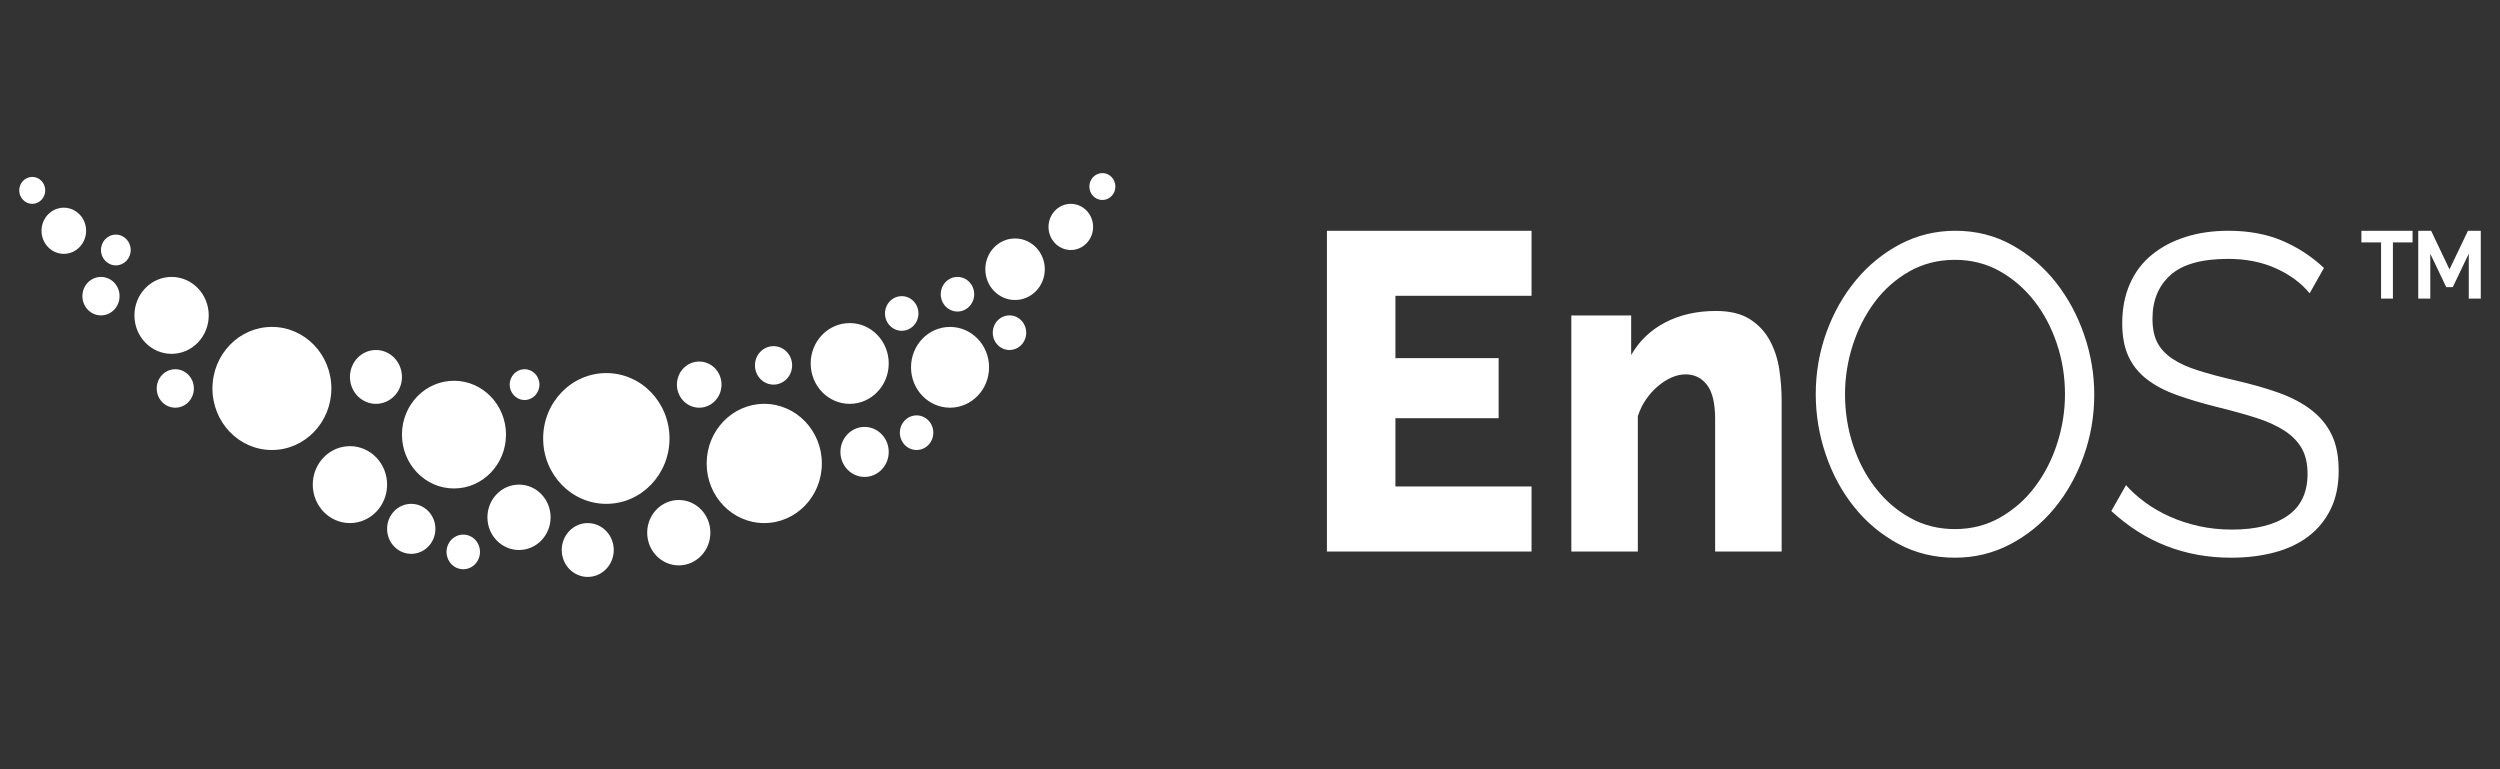 <?xml version="1.0" encoding="UTF-8"?>
<svg width="130px" height="40px" viewBox="0 0 130 40" version="1.1" xmlns="http://www.w3.org/2000/svg" xmlns:xlink="http://www.w3.org/1999/xlink">
    <rect x="0" y="0" width="130" height="40" fill="#333333" stroke="none"/>
    <!-- Generator: Sketch 54 (76480) - https://sketchapp.com -->
    <title>logo_top</title>
    <desc>Created with Sketch.</desc>
    <g id="logo_top" stroke="none" stroke-width="1" fill="none" fill-rule="evenodd">
        <path d="M31.529,26.2 C29.715,26.2 28.244,24.678 28.244,22.8 C28.244,20.922 29.715,19.4 31.529,19.4 C33.343,19.4 34.814,20.922 34.814,22.8 C34.814,24.678 33.343,26.2 31.529,26.2 Z M23.607,25.4 C22.113,25.4 20.902,24.146 20.902,22.599 C20.902,21.053 22.113,19.8 23.607,19.8 C25.101,19.8 26.312,21.053 26.312,22.599 C26.312,24.146 25.101,25.4 23.607,25.4 Z M39.741,27.2 C38.087,27.2 36.746,25.813 36.746,24.101 C36.746,22.389 38.087,21 39.741,21 C41.395,21 42.736,22.389 42.736,24.101 C42.736,25.813 41.395,27.2 39.741,27.2 Z M17.231,20.2 C17.231,21.967 15.847,23.4 14.139,23.4 C12.432,23.4 11.047,21.967 11.047,20.2 C11.047,18.432 12.432,17 14.139,17 C15.847,17 17.231,18.432 17.231,20.2 Z M51.431,19.1 C51.431,20.26 50.523,21.2 49.402,21.2 C48.281,21.2 47.373,20.26 47.373,19.1 C47.373,17.939 48.281,17 49.402,17 C50.523,17 51.431,17.939 51.431,19.1 Z M44.185,21 C43.064,21 42.156,20.06 42.156,18.9 C42.156,17.74 43.064,16.8 44.185,16.8 C45.305,16.8 46.214,17.74 46.214,18.9 C46.214,20.06 45.305,21 44.185,21 Z M8.923,14.4 C9.989,14.4 10.854,15.295 10.854,16.4 C10.854,17.505 9.989,18.4 8.923,18.4 C7.856,18.4 6.99,17.505 6.99,16.4 C6.99,15.295 7.856,14.4 8.923,14.4 Z M26.988,25.2 C27.895,25.2 28.631,25.961 28.631,26.9 C28.631,27.839 27.895,28.6 26.988,28.6 C26.081,28.6 25.346,27.839 25.346,26.9 C25.346,25.961 26.081,25.2 26.988,25.2 Z M35.296,26 C36.204,26 36.939,26.761 36.939,27.7 C36.939,28.639 36.204,29.4 35.296,29.4 C34.39,29.4 33.654,28.639 33.654,27.7 C33.654,26.761 34.39,26 35.296,26 Z M52.783,12.4 C53.636,12.4 54.329,13.117 54.329,14.001 C54.329,14.884 53.636,15.6 52.783,15.6 C51.929,15.6 51.237,14.884 51.237,14.001 C51.237,13.117 51.929,12.4 52.783,12.4 Z M18.197,23.2 C19.263,23.2 20.129,24.095 20.129,25.2 C20.129,26.304 19.263,27.2 18.197,27.2 C17.13,27.2 16.264,26.304 16.264,25.2 C16.264,24.095 17.13,23.2 18.197,23.2 Z M4.478,12 C4.478,12.662 3.958,13.2 3.319,13.2 C2.678,13.2 2.159,12.662 2.159,12 C2.159,11.337 2.678,10.8 3.319,10.8 C3.958,10.8 4.478,11.337 4.478,12 Z M55.681,10.6 C56.322,10.6 56.841,11.137 56.841,11.8 C56.841,12.462 56.322,13 55.681,13 C55.042,13 54.522,12.462 54.522,11.8 C54.522,11.137 55.042,10.6 55.681,10.6 Z M19.55,21 C18.802,21 18.197,20.374 18.197,19.601 C18.197,18.827 18.802,18.2 19.55,18.2 C20.296,18.2 20.902,18.827 20.902,19.601 C20.902,20.374 20.296,21 19.55,21 Z M5.251,14.4 C5.785,14.4 6.217,14.848 6.217,15.399 C6.217,15.953 5.785,16.4 5.251,16.4 C4.718,16.4 4.285,15.953 4.285,15.399 C4.285,14.848 4.718,14.4 5.251,14.4 Z M9.115,19.2 C9.649,19.2 10.081,19.648 10.081,20.2 C10.081,20.753 9.649,21.2 9.115,21.2 C8.582,21.2 8.149,20.753 8.149,20.2 C8.149,19.648 8.582,19.2 9.115,19.2 Z M22.641,27.5 C22.641,28.218 22.077,28.8 21.385,28.8 C20.691,28.8 20.129,28.218 20.129,27.5 C20.129,26.783 20.691,26.2 21.385,26.2 C22.077,26.2 22.641,26.783 22.641,27.5 Z M29.21,28.6 C29.21,27.827 29.815,27.2 30.563,27.2 C31.31,27.2 31.915,27.827 31.915,28.6 C31.915,29.373 31.31,30 30.563,30 C29.815,30 29.21,29.373 29.21,28.6 Z M36.359,21.2 C35.719,21.2 35.2,20.662 35.2,20 C35.2,19.337 35.719,18.8 36.359,18.8 C37,18.8 37.519,19.337 37.519,20 C37.519,20.662 37,21.2 36.359,21.2 Z M2.353,9.897 C2.354,10.283 2.053,10.598 1.68,10.6 C1.306,10.602 1.002,10.29 1,9.903 C0.998,9.517 1.3,9.202 1.674,9.2 L1.677,9.2 C2.049,9.2 2.351,9.511 2.353,9.897 Z M57.324,9 C57.696,9 57.998,9.311 58,9.697 C58.002,10.083 57.701,10.398 57.327,10.4 C56.954,10.402 56.65,10.09 56.647,9.704 C56.645,9.317 56.947,9.003 57.32,9 L57.324,9 Z M49.793,16.2 C49.312,16.201 48.921,15.801 48.919,15.304 C48.917,14.808 49.303,14.403 49.784,14.4 L49.79,14.4 C50.268,14.4 50.656,14.8 50.658,15.295 C50.661,15.792 50.273,16.197 49.793,16.2 Z M6.024,12.2 C6.449,12.2 6.795,12.555 6.797,12.996 C6.799,13.437 6.455,13.798 6.029,13.8 C5.601,13.802 5.253,13.445 5.251,13.004 C5.249,12.561 5.594,12.201 6.02,12.2 L6.024,12.2 Z M24.088,27.8 L24.09,27.8 C24.57,27.799 24.958,28.202 24.959,28.698 C24.959,29.195 24.571,29.599 24.091,29.6 C23.611,29.601 23.221,29.198 23.22,28.702 C23.219,28.203 23.609,27.8 24.088,27.8 Z M27.279,20.8 C26.852,20.8 26.505,20.443 26.505,20.001 C26.504,19.56 26.85,19.201 27.276,19.2 L27.279,19.2 C27.705,19.2 28.051,19.558 28.051,19.999 C28.051,20.44 27.706,20.799 27.279,20.8 Z M40.235,20 C39.703,20.006 39.264,19.564 39.258,19.013 C39.25,18.46 39.677,18.007 40.211,18 L40.223,18 C40.752,18 41.184,18.439 41.19,18.987 C41.197,19.54 40.769,19.993 40.235,20 Z M48.532,22.488 C48.537,22.986 48.154,23.393 47.673,23.4 C47.194,23.406 46.8,23.008 46.793,22.511 C46.787,22.015 47.172,21.608 47.651,21.6 L47.662,21.6 C48.137,21.6 48.527,21.996 48.532,22.488 Z M47.759,16.288 C47.765,16.786 47.381,17.195 46.901,17.2 C46.42,17.207 46.026,16.808 46.02,16.311 C46.013,15.815 46.398,15.407 46.878,15.4 L46.89,15.4 C47.365,15.4 47.753,15.796 47.759,16.288 Z M52.493,16.4 C52.968,16.4 53.356,16.796 53.363,17.289 C53.369,17.786 52.985,18.193 52.504,18.2 C52.024,18.207 51.63,17.808 51.624,17.312 C51.617,16.815 52.001,16.408 52.482,16.4 L52.493,16.4 Z M43.702,23.5 C43.702,22.783 44.265,22.2 44.957,22.2 C45.651,22.2 46.214,22.783 46.214,23.5 C46.214,24.218 45.651,24.8 44.957,24.8 C44.265,24.8 43.702,24.218 43.702,23.5 Z" id="形状结合复制" fill="#FFFFFF"></path>
        <path d="M92.04,17.725 C92.285,18.185 92.448,18.688 92.526,19.233 C92.605,19.778 92.645,20.308 92.645,20.823 L92.645,28.679 L89.187,28.679 L89.187,21.781 C89.187,20.972 89.046,20.381 88.766,20.017 C88.485,19.649 88.112,19.467 87.653,19.467 C87.406,19.467 87.163,19.522 86.918,19.631 C86.672,19.74 86.434,19.892 86.205,20.087 C85.973,20.281 85.768,20.512 85.589,20.776 C85.408,21.04 85.267,21.33 85.167,21.642 L85.167,28.679 L81.709,28.679 L81.709,16.404 L84.821,16.404 L84.821,18.461 C85.239,17.73 85.83,17.163 86.593,16.767 C87.357,16.369 88.236,16.17 89.23,16.17 C89.964,16.17 90.556,16.315 91.003,16.603 C91.449,16.891 91.795,17.265 92.04,17.725 Z M106.977,23.05 C107.244,22.216 107.379,21.365 107.379,20.501 C107.379,19.588 107.238,18.708 106.955,17.867 C106.672,17.024 106.277,16.282 105.77,15.637 C105.261,14.99 104.66,14.475 103.964,14.088 C103.268,13.704 102.5,13.511 101.658,13.511 C100.791,13.511 100,13.71 99.289,14.112 C98.58,14.514 97.978,15.046 97.485,15.706 C96.992,16.368 96.611,17.115 96.342,17.95 C96.075,18.784 95.941,19.635 95.941,20.501 C95.941,21.413 96.078,22.291 96.354,23.131 C96.628,23.976 97.02,24.723 97.529,25.375 C98.034,26.029 98.636,26.548 99.334,26.933 C100.029,27.32 100.805,27.513 101.658,27.513 C102.529,27.513 103.319,27.308 104.03,26.898 C104.739,26.488 105.341,25.955 105.835,25.292 C106.328,24.632 106.709,23.885 106.977,23.05 Z M106.911,14.691 C107.541,15.495 108.031,16.403 108.379,17.418 C108.728,18.434 108.901,19.468 108.901,20.523 C108.901,21.641 108.715,22.711 108.346,23.734 C107.977,24.757 107.468,25.659 106.824,26.439 C106.179,27.217 105.414,27.84 104.529,28.303 C103.646,28.767 102.689,29 101.658,29 C100.587,29 99.605,28.761 98.714,28.281 C97.822,27.8 97.056,27.161 96.42,26.366 C95.781,25.573 95.288,24.664 94.941,23.64 C94.593,22.616 94.419,21.569 94.419,20.501 C94.419,19.382 94.604,18.313 94.972,17.29 C95.342,16.265 95.852,15.362 96.507,14.573 C97.158,13.786 97.927,13.162 98.811,12.696 C99.696,12.233 100.652,12 101.682,12 C102.753,12 103.736,12.248 104.627,12.743 C105.519,13.239 106.28,13.889 106.911,14.691 Z M120.167,21.302 C120.633,21.656 120.99,22.082 121.237,22.586 C121.487,23.089 121.611,23.718 121.611,24.473 C121.611,25.242 121.472,25.91 121.195,26.476 C120.917,27.043 120.533,27.513 120.037,27.892 C119.542,28.268 118.951,28.547 118.267,28.727 C117.581,28.909 116.832,29 116.016,29 C113.613,29 111.537,28.191 109.788,26.572 L110.553,25.227 C110.829,25.542 111.162,25.84 111.546,26.122 C111.933,26.407 112.363,26.653 112.837,26.866 C113.309,27.078 113.815,27.241 114.356,27.361 C114.893,27.479 115.462,27.538 116.061,27.538 C117.298,27.538 118.264,27.299 118.956,26.819 C119.647,26.34 119.993,25.613 119.993,24.638 C119.993,24.119 119.895,23.682 119.698,23.328 C119.501,22.976 119.206,22.669 118.814,22.41 C118.42,22.15 117.931,21.927 117.35,21.737 C116.765,21.55 116.088,21.361 115.317,21.172 C114.499,20.968 113.787,20.756 113.176,20.534 C112.563,20.315 112.046,20.039 111.624,19.71 C111.201,19.38 110.885,18.984 110.674,18.518 C110.462,18.056 110.356,17.485 110.356,16.81 C110.356,16.04 110.491,15.352 110.76,14.747 C111.029,14.141 111.412,13.639 111.909,13.238 C112.404,12.838 112.985,12.531 113.657,12.319 C114.326,12.106 115.068,12 115.885,12 C116.918,12 117.84,12.169 118.648,12.506 C119.457,12.845 120.19,13.32 120.845,13.934 L120.101,15.252 C119.665,14.719 119.083,14.286 118.353,13.958 C117.625,13.627 116.795,13.462 115.864,13.462 C114.493,13.462 113.496,13.74 112.87,14.298 C112.243,14.858 111.929,15.616 111.929,16.574 C111.929,17.077 112.013,17.49 112.18,17.812 C112.348,18.134 112.607,18.412 112.957,18.65 C113.306,18.884 113.754,19.09 114.301,19.262 C114.846,19.435 115.491,19.609 116.234,19.779 C117.065,19.97 117.812,20.182 118.475,20.417 C119.137,20.653 119.701,20.948 120.167,21.302 Z M122.793,12 L125.453,12 L125.453,12.603 L124.432,12.603 L124.432,15.528 L123.815,15.528 L123.815,12.603 L122.793,12.603 L122.793,12 Z M128.334,12 L129,12 L129,12 L129,15.528 L128.376,15.528 L128.376,13.192 L127.545,14.931 L127.205,14.931 L126.375,13.192 L126.375,15.528 L125.749,15.528 L125.749,12 L126.419,12 L127.373,14.008 L128.334,12 Z M69,12 L79.64,12 L79.64,12 L79.64,15.381 L72.562,15.381 L72.562,18.624 L77.929,18.624 L77.929,21.748 L72.562,21.748 L72.562,25.296 L79.64,25.296 L79.64,28.679 L69,28.679 L69,12 L69,12 Z" id="形状结合复制-2" fill="#FFFFFF"></path>
    </g>
</svg>